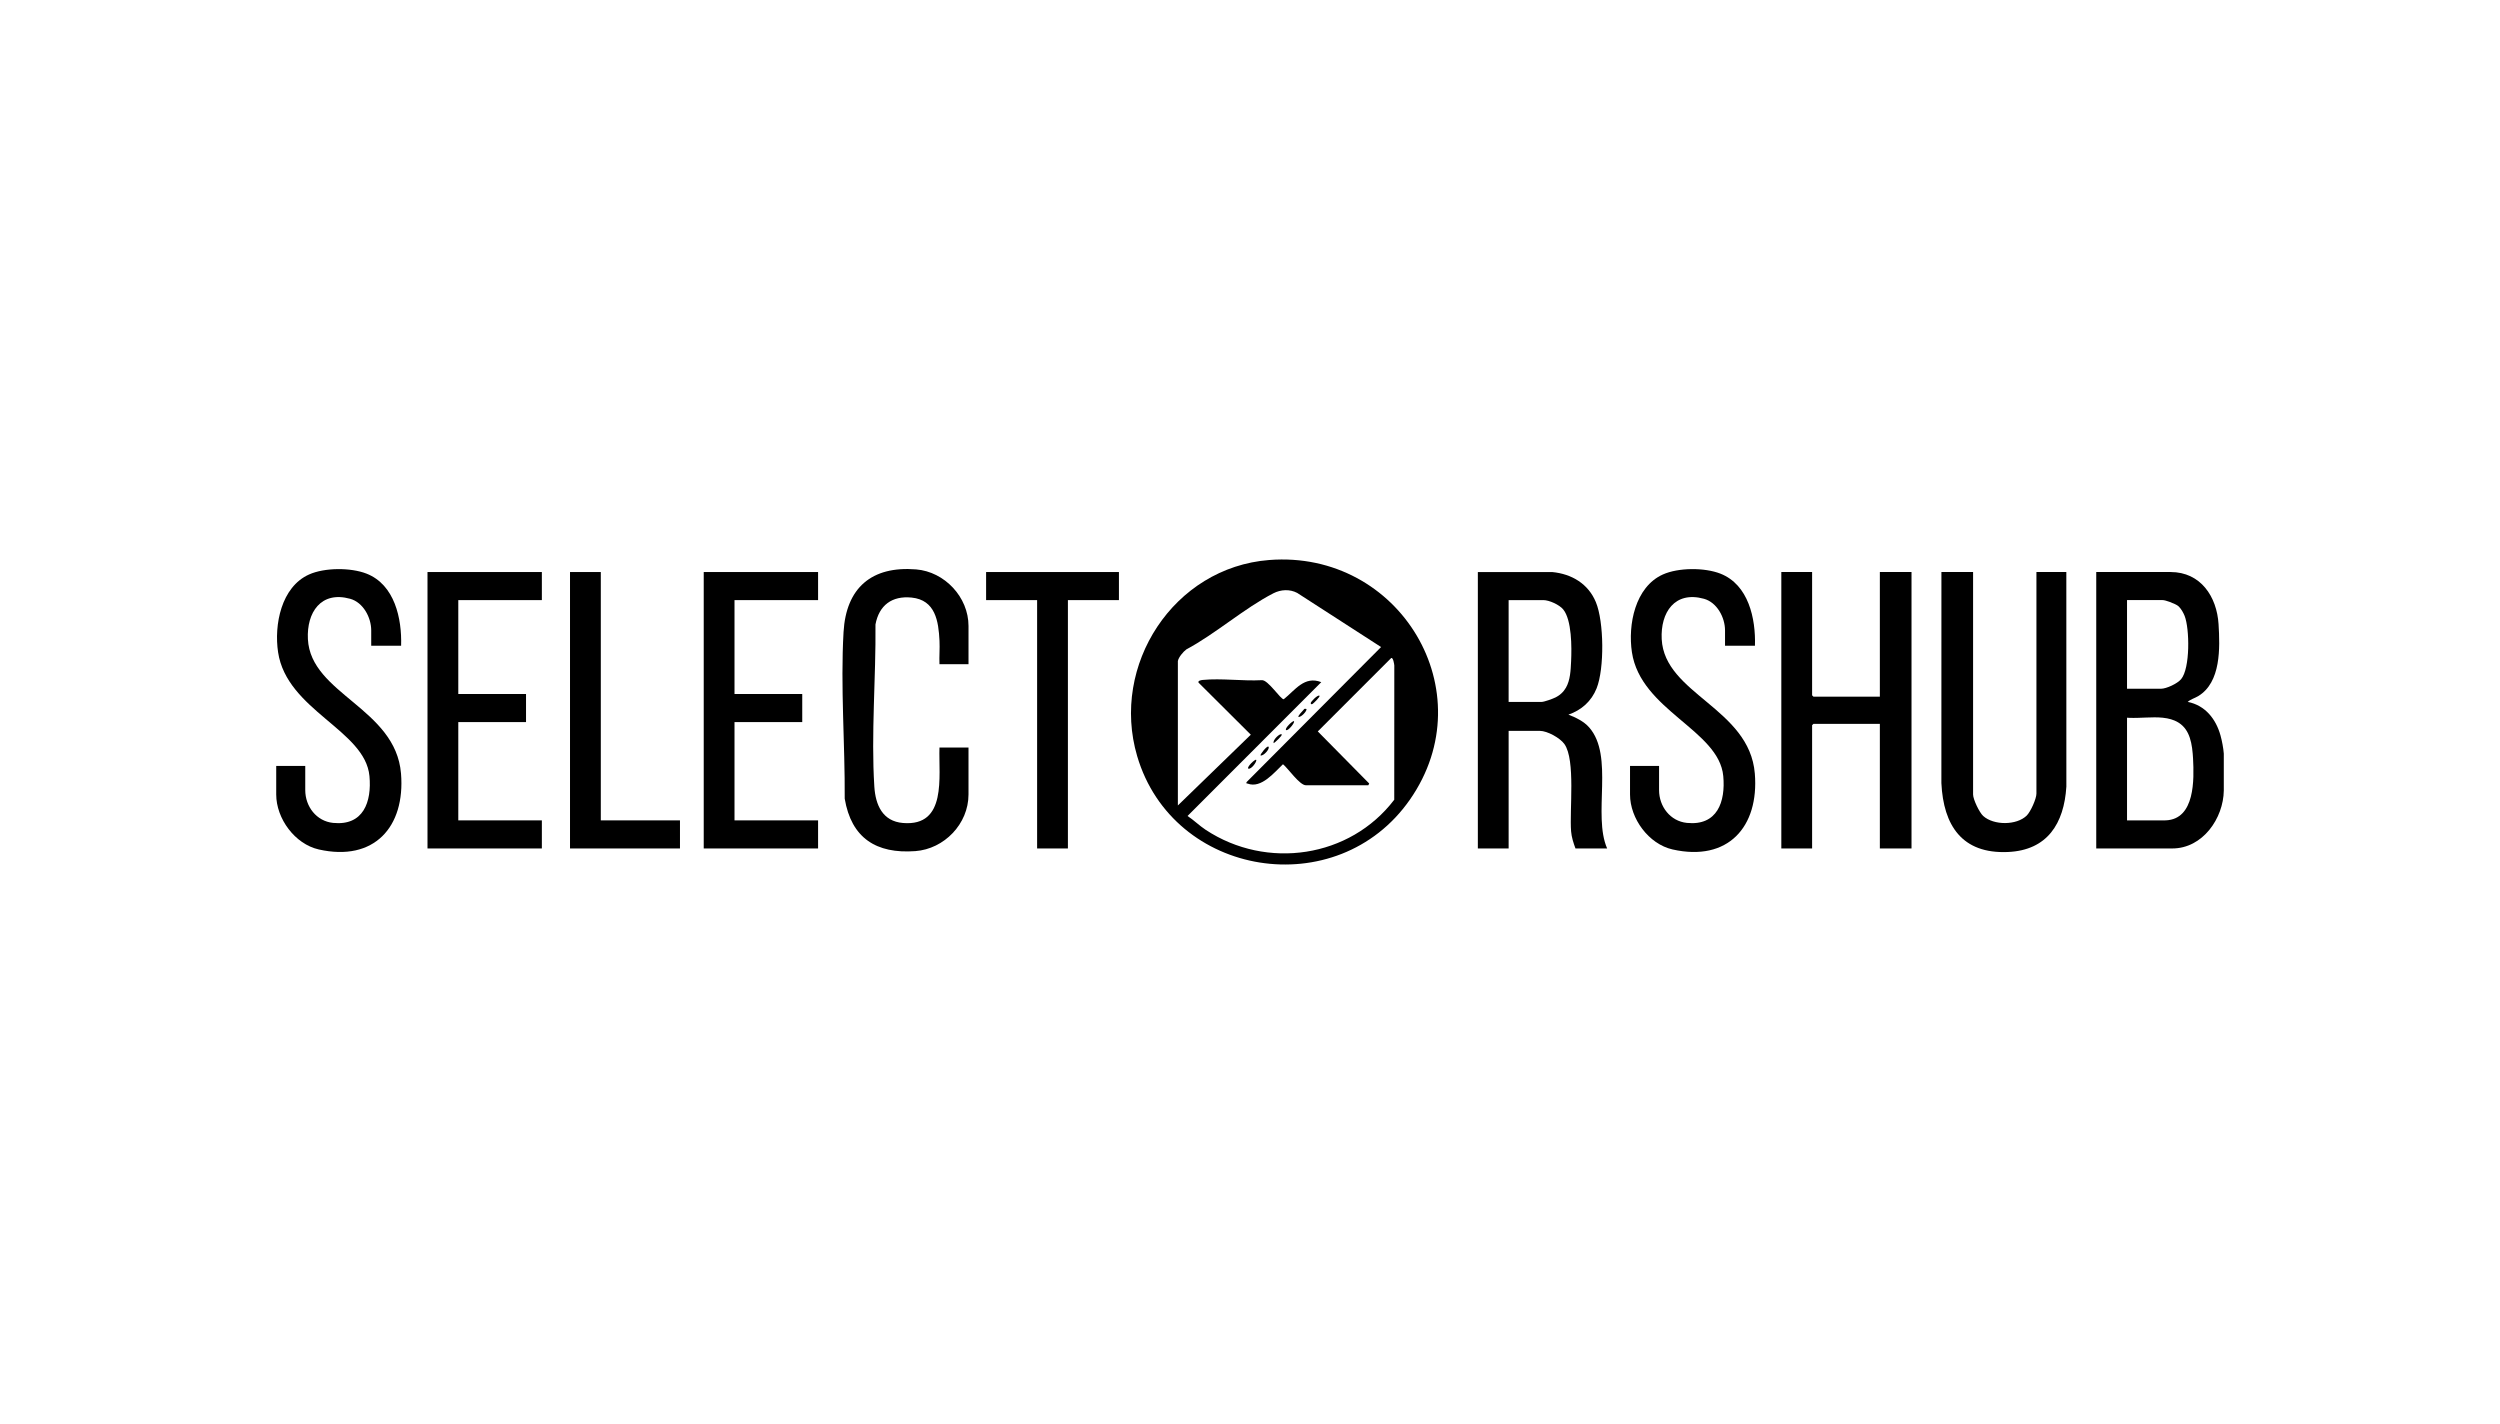 <svg width="353" height="201" viewBox="0 0 353 201" fill="none" xmlns="http://www.w3.org/2000/svg">
<g clip-path="url(#clip0_2607_8826)">
<path d="M179.208 79.073C197.64 77.637 209.699 97.668 199.083 112.903C188.82 127.63 165.615 123.911 160.568 106.763C156.786 93.918 165.715 80.126 179.208 79.073ZM166.315 93.348V113.731L176.615 103.739L169.23 96.384C169.102 96.092 169.678 96.021 169.848 96.005C172.446 95.75 175.502 96.186 178.148 96.042C179.03 95.927 180.844 98.807 181.267 98.73C182.878 97.446 184.183 95.385 186.562 96.321L167.682 115.216C168.561 115.796 169.346 116.58 170.252 117.177C178.875 122.86 190.616 121.132 196.868 112.922L196.876 93.962C196.861 93.789 196.722 92.795 196.437 92.914L186.073 103.277L193.332 110.632L193.206 110.879H184.387C183.505 110.879 181.869 108.478 181.157 107.908C179.942 109.057 178.094 111.375 176.172 110.646C176.039 110.595 175.962 110.705 176.003 110.448L195.009 91.362L183.167 83.721C182.118 83.165 180.858 83.233 179.814 83.767C175.708 85.87 171.651 89.486 167.515 91.695C167.076 92.016 166.403 92.816 166.314 93.347L166.315 93.348Z" fill="#191919" style="fill:#191919;fill:color(display-p3 0.098 0.098 0.098);fill-opacity:1;"/>
<path d="M255.87 80.771V98.18L256.056 98.365H265.435V80.771H269.906V119.803H265.435V102.208H256.056L255.87 102.393V119.803H251.523V80.771H255.87Z" fill="#191919" style="fill:#191919;fill:color(display-p3 0.098 0.098 0.098);fill-opacity:1;"/>
<path d="M278.6 80.771V112.183C278.6 112.874 279.489 114.73 280.029 115.217C281.508 116.554 284.74 116.563 286.175 115.155C286.716 114.624 287.544 112.792 287.544 112.058V80.771H291.766L291.771 111.072C291.443 116.276 289.093 120.062 283.512 120.303C277.032 120.584 274.409 116.547 274.124 110.576L274.129 80.771H278.6Z" fill="#191919" style="fill:#191919;fill:color(display-p3 0.098 0.098 0.098);fill-opacity:1;"/>
<path d="M56.638 91.179H52.416V89.011C52.416 87.183 51.282 85.055 49.437 84.547C45.31 83.41 43.286 86.484 43.475 90.249C43.864 98.004 55.868 99.985 56.623 109.224C57.241 116.778 52.812 121.706 45.009 119.943C41.642 119.183 39.002 115.589 39.002 112.181V108.154H43.102V111.561C43.102 113.88 44.683 115.953 47.03 116.193C51.317 116.631 52.503 113.222 52.167 109.581C51.567 103.088 40.5 100.308 39.265 92.091C38.684 88.228 39.702 82.886 43.634 81.119C45.828 80.132 49.522 80.122 51.753 80.997C55.732 82.556 56.759 87.34 56.637 91.18L56.638 91.179Z" fill="#191919" style="fill:#191919;fill:color(display-p3 0.098 0.098 0.098);fill-opacity:1;"/>
<path d="M247.796 91.179H243.574V89.011C243.574 87.183 242.44 85.055 240.595 84.547C236.468 83.41 234.444 86.484 234.633 90.249C235.022 98.004 247.026 99.985 247.781 109.224C248.399 116.778 243.97 121.706 236.167 119.943C232.8 119.183 230.16 115.589 230.16 112.181V108.154H234.26V111.561C234.26 113.88 235.841 115.953 238.188 116.193C242.475 116.631 243.661 113.221 243.325 109.58C242.727 103.086 231.66 100.307 230.426 92.09C229.846 88.227 230.864 82.885 234.796 81.117C236.99 80.131 240.683 80.121 242.915 80.996C246.894 82.555 247.92 87.338 247.799 91.179H247.796Z" fill="#191919" style="fill:#191919;fill:color(display-p3 0.098 0.098 0.098);fill-opacity:1;"/>
<path d="M136.752 93.781H132.653C132.608 92.692 132.711 91.583 132.658 90.492C132.522 87.72 132.085 84.72 128.725 84.378C125.945 84.096 124.123 85.463 123.617 88.174C123.694 95.613 122.984 103.67 123.456 111.072C123.621 113.658 124.614 115.967 127.499 116.206C133.755 116.727 132.517 109.635 132.653 105.552H136.752V112.181C136.752 116.331 133.328 119.877 129.243 120.178C123.719 120.585 120.205 118.328 119.273 112.767C119.324 104.999 118.667 97.022 119.109 89.252C119.464 82.996 123.087 79.887 129.361 80.4C133.37 80.728 136.754 84.302 136.754 88.391V93.781H136.752Z" fill="#191919" style="fill:#191919;fill:color(display-p3 0.098 0.098 0.098);fill-opacity:1;"/>
<path d="M76.51 80.771V84.736H64.711V97.994H74.275V101.959H64.711V115.837H76.51V119.803H60.363V80.771H76.51Z" fill="#191919" style="fill:#191919;fill:color(display-p3 0.098 0.098 0.098);fill-opacity:1;"/>
<path d="M115.513 80.771V84.736H103.712V97.994H113.277V101.959H103.712V115.837H115.513V119.803H99.366V80.771H115.513Z" fill="#191919" style="fill:#191919;fill:color(display-p3 0.098 0.098 0.098);fill-opacity:1;"/>
<path d="M157.993 80.771V84.736H150.788V119.803H146.441V84.736H139.238V80.771H157.993Z" fill="#191919" style="fill:#191919;fill:color(display-p3 0.098 0.098 0.098);fill-opacity:1;"/>
<path d="M84.833 80.771V115.837H96.012V119.803H80.486V80.771H84.833Z" fill="#191919" style="fill:#191919;fill:color(display-p3 0.098 0.098 0.098);fill-opacity:1;"/>
<path d="M306.485 80.77C310.74 80.77 313.02 84.253 313.26 88.136C313.467 91.485 313.614 96.346 310.387 98.292C309.904 98.584 309.311 98.734 308.907 99.107C311.38 99.601 312.887 101.515 313.535 103.846C313.744 104.595 313.945 105.654 314 106.418V111.624C313.95 115.542 311.021 119.802 306.734 119.802H295.99V80.77H306.485ZM305.367 101.34C303.88 101.19 302.177 101.426 300.641 101.358L300.337 101.34V115.838H305.616L305.816 115.834C309.949 115.66 309.812 110.051 309.658 107.098C309.646 106.867 309.63 106.64 309.611 106.418C309.429 104.245 308.886 102.516 307.042 101.74C306.729 101.608 306.379 101.504 305.987 101.429C305.791 101.392 305.584 101.362 305.367 101.34ZM300.336 97.249L300.337 97.25V97.251L300.339 97.252H305.12C305.9 97.252 307.461 96.52 307.979 95.891C309.264 94.329 309.18 88.787 308.471 86.969C308.321 86.583 308.01 86.011 307.677 85.676L307.535 85.549L307.533 85.547C307.439 85.475 307.284 85.387 307.098 85.297C306.872 85.188 306.6 85.076 306.335 84.98C305.946 84.839 305.569 84.734 305.366 84.734H300.336V97.249Z" fill="#191919" style="fill:#191919;fill:color(display-p3 0.098 0.098 0.098);fill-opacity:1;"/>
<path d="M219.166 80.772C221.935 81.037 224.263 82.434 225.337 85.023C226.489 87.801 226.556 94.403 225.442 97.191C224.712 99.016 223.307 100.27 221.463 100.906C222.509 101.321 223.624 101.837 224.384 102.702C227.953 106.758 224.858 115.056 226.929 119.804H222.458C222.172 119.03 221.906 118.216 221.839 117.385C221.597 114.422 222.486 107.316 220.898 105.065C220.284 104.196 218.478 103.199 217.428 103.199H213.019V119.804H208.672V80.772H219.166ZM213.019 84.736H213.018V99.11L213.017 99.111H217.674C218.039 99.111 219.262 98.668 219.644 98.474C219.673 98.459 219.701 98.443 219.729 98.428C219.799 98.39 219.866 98.352 219.931 98.311C220.024 98.254 220.112 98.195 220.196 98.133C220.286 98.066 220.372 97.997 220.452 97.924C220.726 97.676 220.942 97.397 221.115 97.095C221.718 96.036 221.781 94.684 221.842 93.353C221.93 91.431 221.953 87.539 220.716 86.04C220.179 85.39 218.754 84.736 217.925 84.735H213.019V84.736Z" fill="#191919" style="fill:#191919;fill:color(display-p3 0.098 0.098 0.098);fill-opacity:1;"/>
<path d="M177.369 107.288C177.541 107.477 176.673 108.712 176.251 108.525C176.022 108.296 177.237 107.145 177.369 107.288Z" fill="#191919" style="fill:#191919;fill:color(display-p3 0.098 0.098 0.098);fill-opacity:1;"/>
<path d="M179.108 105.43C179.357 105.717 178.401 106.793 177.991 106.668C177.877 106.564 178.929 105.224 179.108 105.43Z" fill="#191919" style="fill:#191919;fill:color(display-p3 0.098 0.098 0.098);fill-opacity:1;"/>
<path d="M182.709 101.836C182.877 102.026 181.826 103.308 181.592 103.074C181.359 102.84 182.581 101.691 182.709 101.836Z" fill="#191919" style="fill:#191919;fill:color(display-p3 0.098 0.098 0.098);fill-opacity:1;"/>
<path d="M186.312 98.243C186.444 98.363 185.507 99.275 185.381 99.357C185.221 99.462 185.109 99.49 185.072 99.293C185.037 99.111 186.087 98.035 186.313 98.241L186.312 98.243Z" fill="#191919" style="fill:#191919;fill:color(display-p3 0.098 0.098 0.098);fill-opacity:1;"/>
<path d="M184.449 100.102C184.652 100.3 183.698 101.358 183.332 101.215C183.229 101.124 183.951 100.335 184.04 100.254C184.177 100.128 184.12 100.032 184.449 100.102Z" fill="#191919" style="fill:#191919;fill:color(display-p3 0.098 0.098 0.098);fill-opacity:1;"/>
<path d="M180.971 103.695C181.129 103.839 180.026 104.836 179.855 104.934C179.621 104.537 180.738 103.483 180.971 103.695Z" fill="#191919" style="fill:#191919;fill:color(display-p3 0.098 0.098 0.098);fill-opacity:1;"/>
</g>
<defs>
<clipPath id="clip0_2607_8826">
<rect width="275" height="43.069" fill="white" style="fill:white;fill-opacity:1;" transform="translate(39 79)"/>
</clipPath>
</defs>
</svg>
